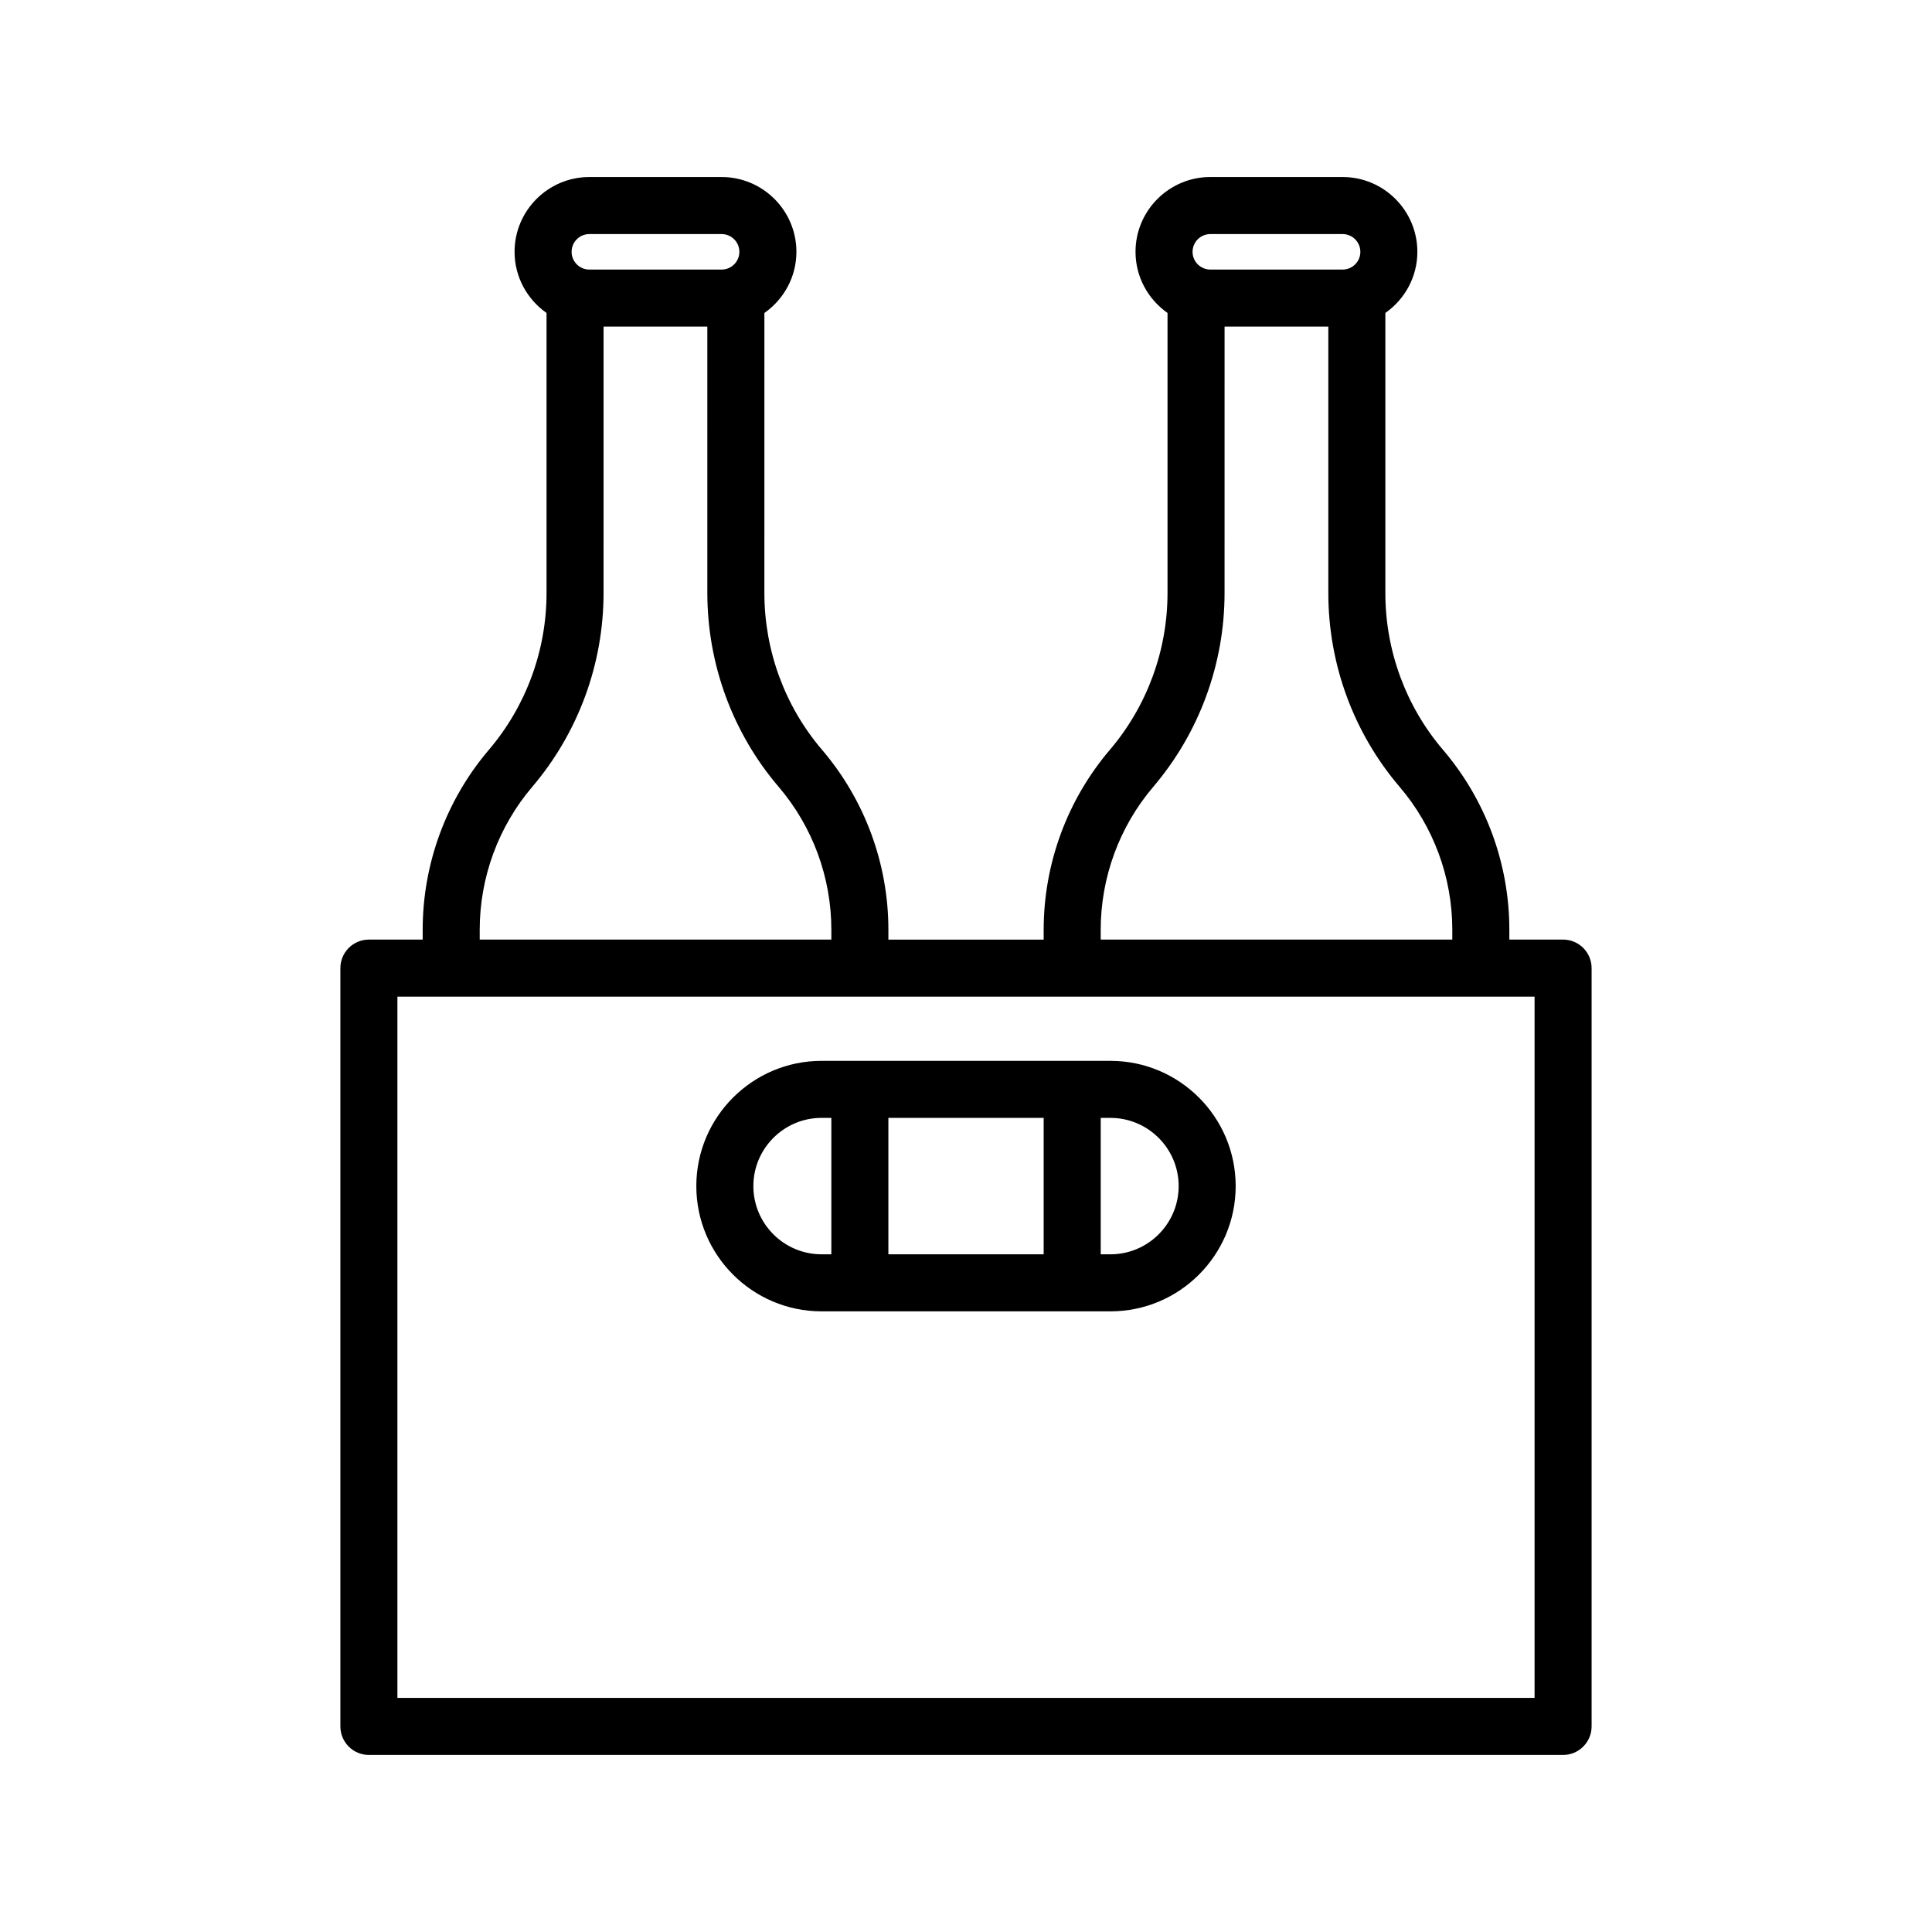 <?xml version="1.0" encoding="UTF-8"?>
<!-- Uploaded to: ICON Repo, www.iconrepo.com, Generator: ICON Repo Mixer Tools -->
<svg fill="#000000" width="800px" height="800px" version="1.1" viewBox="144 144 512 512" xmlns="http://www.w3.org/2000/svg">
 <g>
  <path d="m256.02 393h-14.258c-4.176 0-7.559 3.387-7.559 7.559v200.96c0 4.172 3.379 7.559 7.559 7.559h316.47c4.172 0 7.559-3.387 7.559-7.559v-200.96c0-4.172-3.387-7.559-7.559-7.559h-14.242v-2.609c0-17.477-6.246-34.414-17.594-47.695-9.848-11.539-15.27-26.293-15.266-41.555v-74.203c5.113-3.586 8.484-9.5 8.484-16.207 0-10.926-8.891-19.82-19.82-19.82h-35.051c-10.926 0-19.82 8.891-19.82 19.82 0 6.699 3.367 12.617 8.48 16.203v74.211c0 15.23-5.426 29.992-15.277 41.559-11.309 13.273-17.539 30.207-17.543 47.691v2.609h-41.152v-2.609c0-17.477-6.246-34.414-17.594-47.699-9.848-11.527-15.27-26.289-15.27-41.551l0.004-74.203c5.113-3.586 8.484-9.5 8.484-16.207 0-10.926-8.891-19.82-19.82-19.82h-35.055c-10.926 0-19.816 8.891-19.816 19.82 0 6.699 3.367 12.617 8.473 16.203v74.211c0 15.23-5.426 29.992-15.281 41.559-11.305 13.273-17.539 30.215-17.543 47.691zm208.73-186.97h35.051c2.594 0 4.707 2.109 4.707 4.707 0 2.594-2.109 4.699-4.707 4.699h-35.051c-2.594 0-4.707-2.106-4.707-4.699s2.109-4.707 4.707-4.707zm-29.051 184.37c0.004-13.891 4.953-27.348 13.934-37.891 12.184-14.305 18.887-32.543 18.887-51.359l0.004-70.605h27.496v70.605c-0.004 18.852 6.699 37.094 18.887 51.367 9.008 10.551 13.969 24 13.969 37.883v2.594h-93.176zm114.98 203.56h-301.36v-185.84h301.36zm-250.5-387.93h35.055c2.594 0 4.707 2.109 4.707 4.707 0 2.594-2.109 4.699-4.707 4.699h-35.055c-2.594 0-4.699-2.106-4.699-4.699s2.106-4.707 4.699-4.707zm-29.051 184.37c0.004-13.887 4.953-27.348 13.934-37.891 12.176-14.305 18.887-32.543 18.887-51.359l0.004-70.605h27.496l0.004 70.605c0 18.859 6.707 37.102 18.895 51.367 9.012 10.551 13.969 24 13.969 37.883v2.594h-93.188z"/>
  <path d="m361.72 491.52h76.555c18.305 0 33.191-14.887 33.191-33.191 0-18.305-14.887-33.191-33.191-33.191h-76.555c-18.297 0-33.188 14.887-33.188 33.191 0 18.305 14.891 33.191 33.188 33.191zm17.711-15.113v-36.152h41.152v36.152zm76.926-18.078c0 9.969-8.105 18.078-18.078 18.078h-2.578v-36.152h2.578c9.965-0.004 18.078 8.109 18.078 18.074zm-94.637-18.078h2.594v36.152h-2.594c-9.965 0-18.07-8.105-18.07-18.078 0-9.965 8.105-18.074 18.07-18.074z"/>
 </g>
</svg>